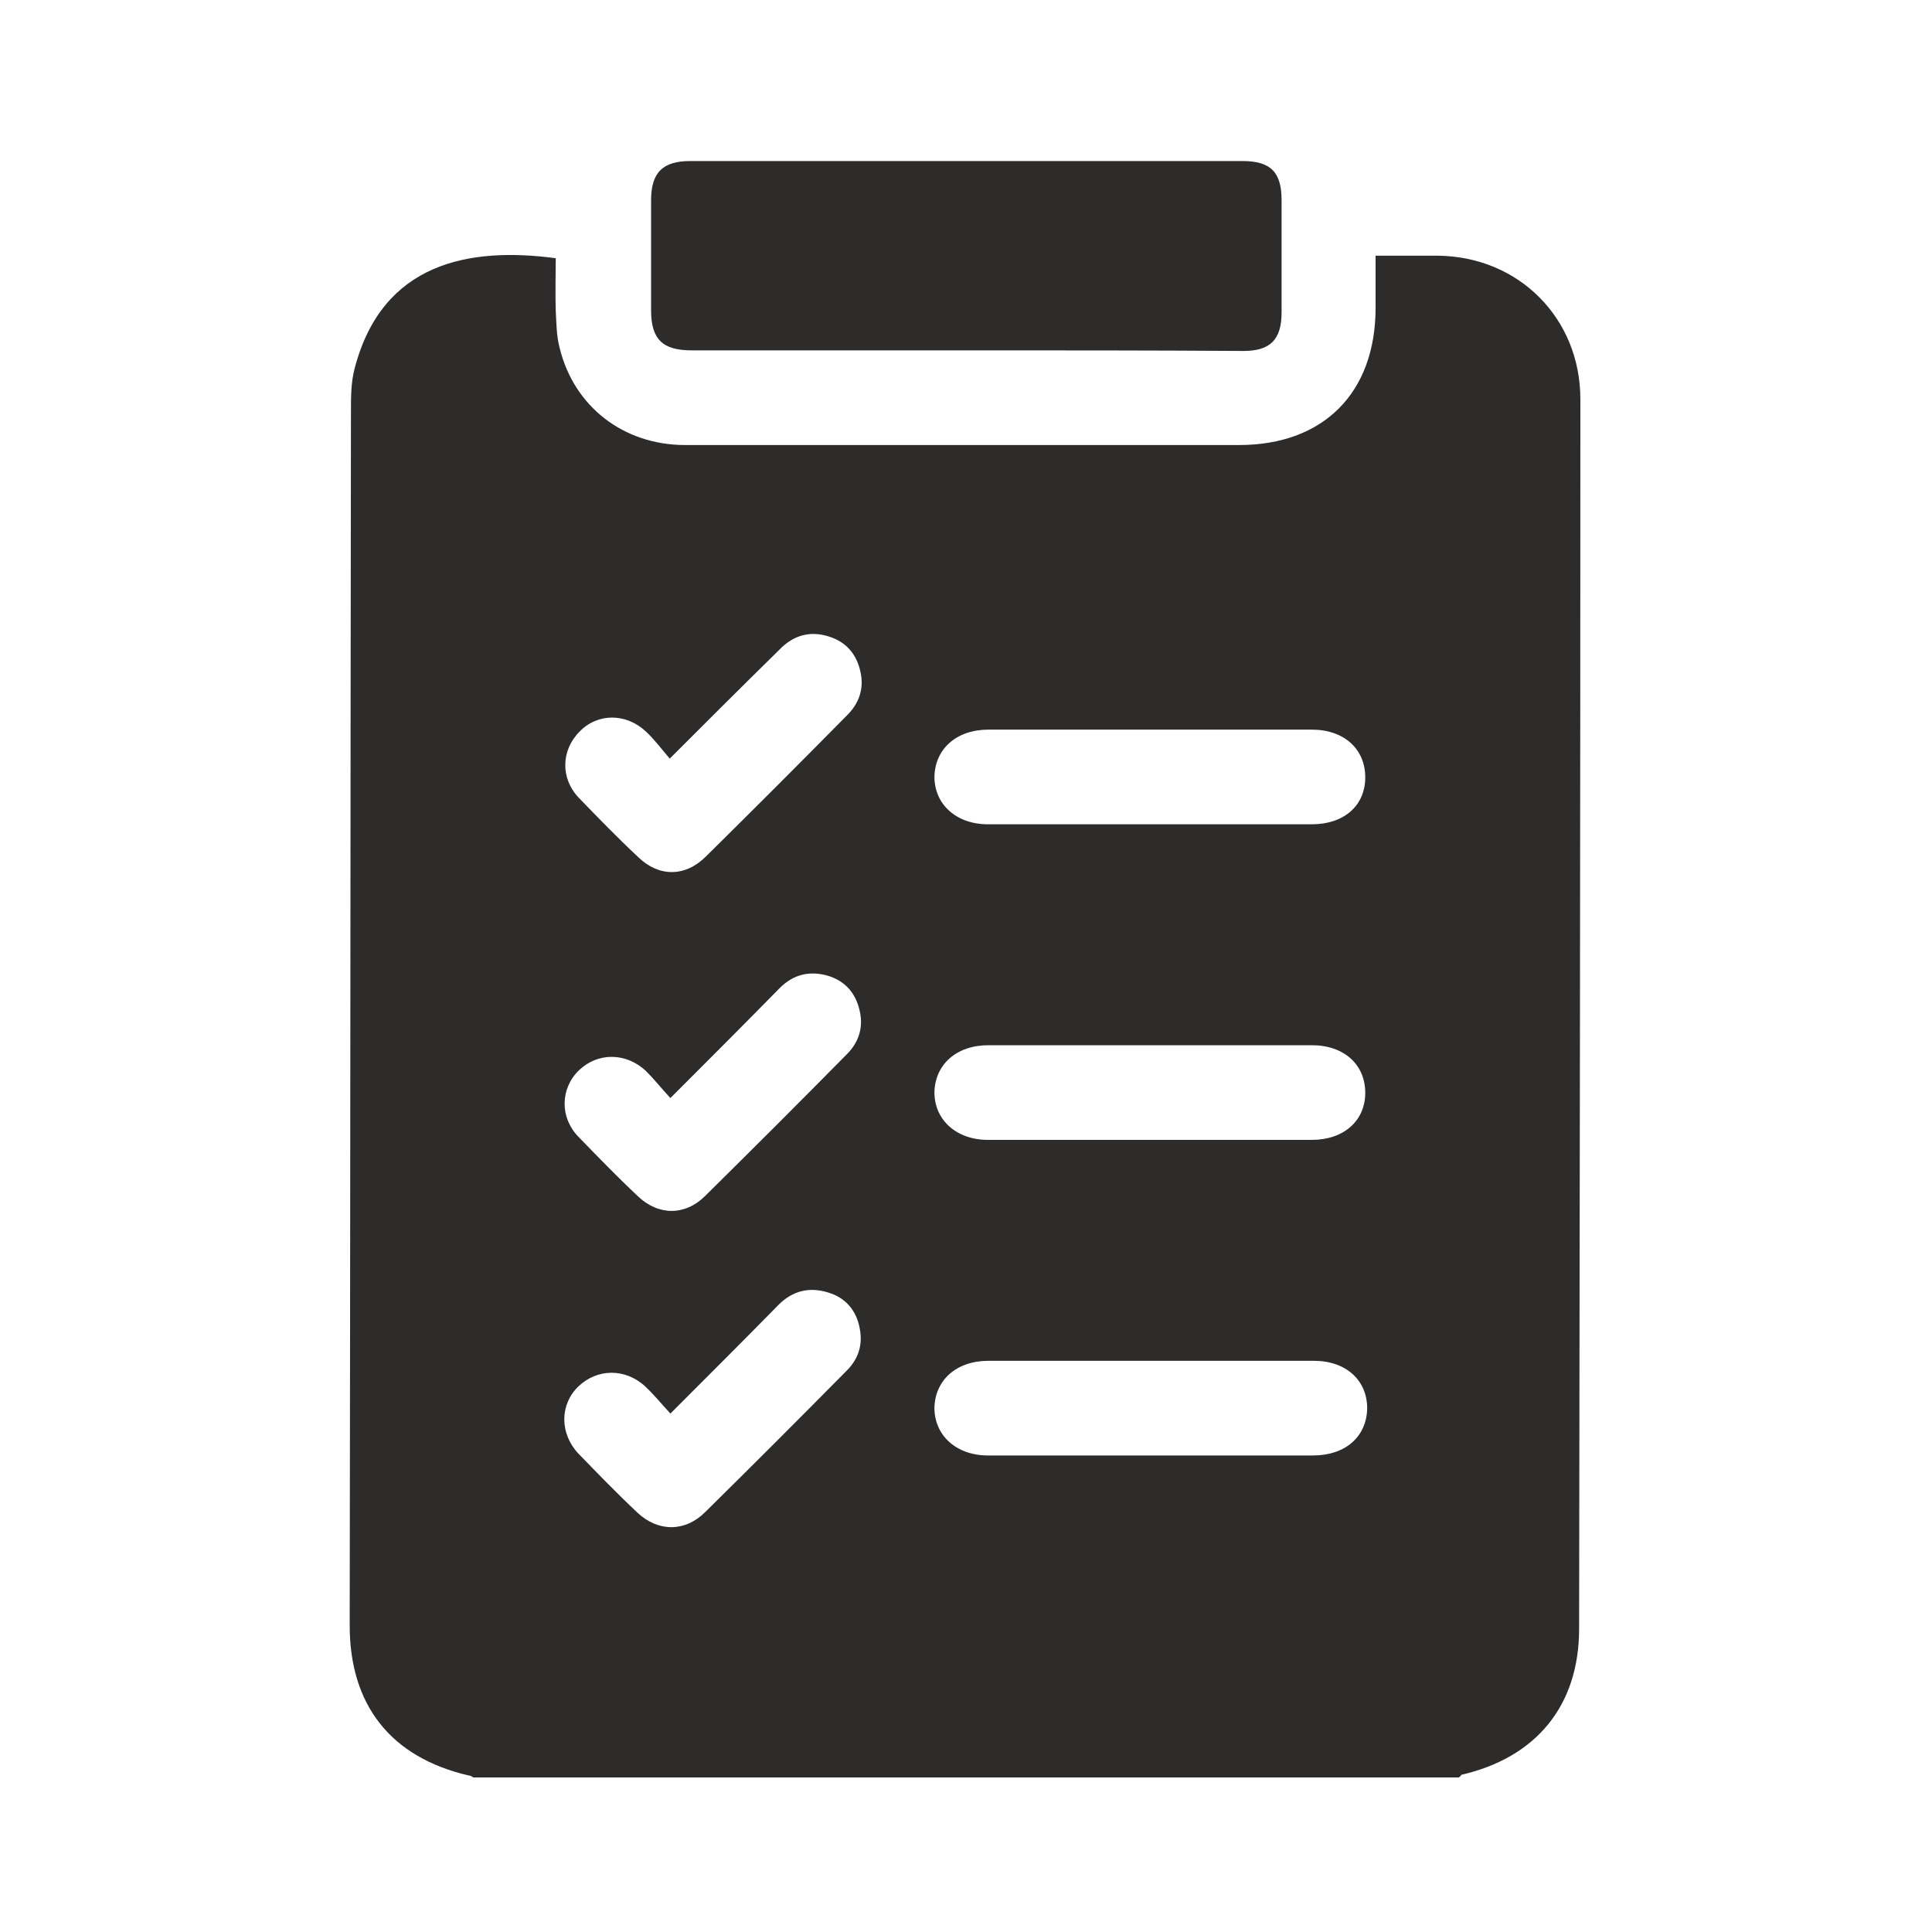 <svg width="26" height="26" viewBox="0 0 26 26" fill="none" xmlns="http://www.w3.org/2000/svg">
	<path d="M19.63 23.92C15.21 23.92 10.79 23.92 6.37 23.92C6.353 23.911 6.335 23.894 6.309 23.894C5.261 23.651 4.706 22.949 4.706 21.875C4.715 16.432 4.715 10.981 4.723 5.538C4.723 5.339 4.723 5.139 4.775 4.949C5.148 3.536 6.309 3.319 7.479 3.475C7.479 3.709 7.471 3.943 7.479 4.177C7.488 4.351 7.488 4.515 7.531 4.68C7.722 5.469 8.389 5.989 9.221 5.989C11.709 5.989 14.196 5.989 16.675 5.989C17.81 5.989 18.512 5.287 18.512 4.143C18.512 3.909 18.512 3.683 18.512 3.441C18.807 3.441 19.075 3.441 19.344 3.441C20.436 3.449 21.268 4.281 21.268 5.373C21.268 10.885 21.259 16.406 21.251 21.918C21.251 22.949 20.679 23.651 19.665 23.885C19.665 23.894 19.647 23.911 19.63 23.92ZM15.487 18.313C14.759 18.313 14.031 18.313 13.303 18.313C12.87 18.313 12.584 18.573 12.575 18.945C12.575 19.318 12.87 19.587 13.295 19.587C14.751 19.587 16.207 19.587 17.671 19.587C18.105 19.587 18.391 19.335 18.399 18.954C18.399 18.573 18.113 18.313 17.68 18.313C16.952 18.313 16.224 18.313 15.487 18.313ZM15.487 11.093C16.207 11.093 16.935 11.093 17.654 11.093C18.087 11.093 18.373 10.842 18.373 10.461C18.373 10.079 18.087 9.819 17.654 9.819C16.207 9.819 14.751 9.819 13.303 9.819C12.87 9.819 12.584 10.079 12.575 10.452C12.575 10.825 12.87 11.093 13.295 11.093C14.031 11.093 14.759 11.093 15.487 11.093ZM15.487 15.34C16.207 15.34 16.935 15.34 17.654 15.34C18.087 15.34 18.373 15.08 18.373 14.707C18.373 14.326 18.087 14.066 17.654 14.066C16.207 14.066 14.751 14.066 13.303 14.066C12.87 14.066 12.584 14.326 12.575 14.699C12.575 15.071 12.87 15.34 13.295 15.34C14.031 15.34 14.759 15.34 15.487 15.34ZM9.022 14.777C8.901 14.647 8.805 14.525 8.693 14.413C8.424 14.161 8.043 14.161 7.791 14.404C7.54 14.647 7.531 15.037 7.783 15.297C8.043 15.565 8.303 15.834 8.58 16.094C8.857 16.363 9.221 16.363 9.49 16.094C10.131 15.461 10.764 14.829 11.397 14.187C11.553 14.031 11.622 13.832 11.57 13.607C11.518 13.364 11.371 13.199 11.137 13.13C10.894 13.061 10.677 13.113 10.495 13.295C10.019 13.78 9.542 14.257 9.022 14.777ZM9.022 19.023C8.901 18.893 8.805 18.772 8.684 18.659C8.415 18.408 8.034 18.417 7.783 18.659C7.531 18.902 7.531 19.292 7.783 19.561C8.043 19.829 8.303 20.098 8.58 20.358C8.857 20.618 9.221 20.618 9.49 20.349C10.131 19.717 10.764 19.084 11.397 18.443C11.553 18.287 11.613 18.096 11.57 17.879C11.527 17.637 11.379 17.463 11.145 17.394C10.894 17.316 10.669 17.368 10.478 17.559C10.019 18.027 9.533 18.512 9.022 19.023ZM9.013 10.209C8.901 10.079 8.805 9.949 8.693 9.845C8.424 9.594 8.043 9.594 7.8 9.845C7.549 10.097 7.54 10.478 7.791 10.738C8.051 11.007 8.311 11.275 8.589 11.535C8.866 11.804 9.221 11.804 9.499 11.527C10.14 10.894 10.773 10.261 11.405 9.62C11.561 9.464 11.631 9.265 11.579 9.039C11.527 8.797 11.379 8.632 11.145 8.563C10.894 8.485 10.669 8.554 10.487 8.745C10.01 9.213 9.533 9.689 9.013 10.209Z" fill="#2D2C2B"/>
	<path d="M13.026 4.715C11.787 4.715 10.547 4.715 9.308 4.715C8.918 4.715 8.762 4.567 8.762 4.177C8.762 3.683 8.762 3.189 8.762 2.695C8.762 2.322 8.918 2.167 9.291 2.167C11.769 2.167 14.239 2.167 16.718 2.167C17.099 2.167 17.247 2.314 17.247 2.695C17.247 3.198 17.247 3.7 17.247 4.203C17.247 4.567 17.099 4.723 16.735 4.723C15.496 4.715 14.265 4.715 13.026 4.715Z" fill="#2D2C2B"/>
</svg>

